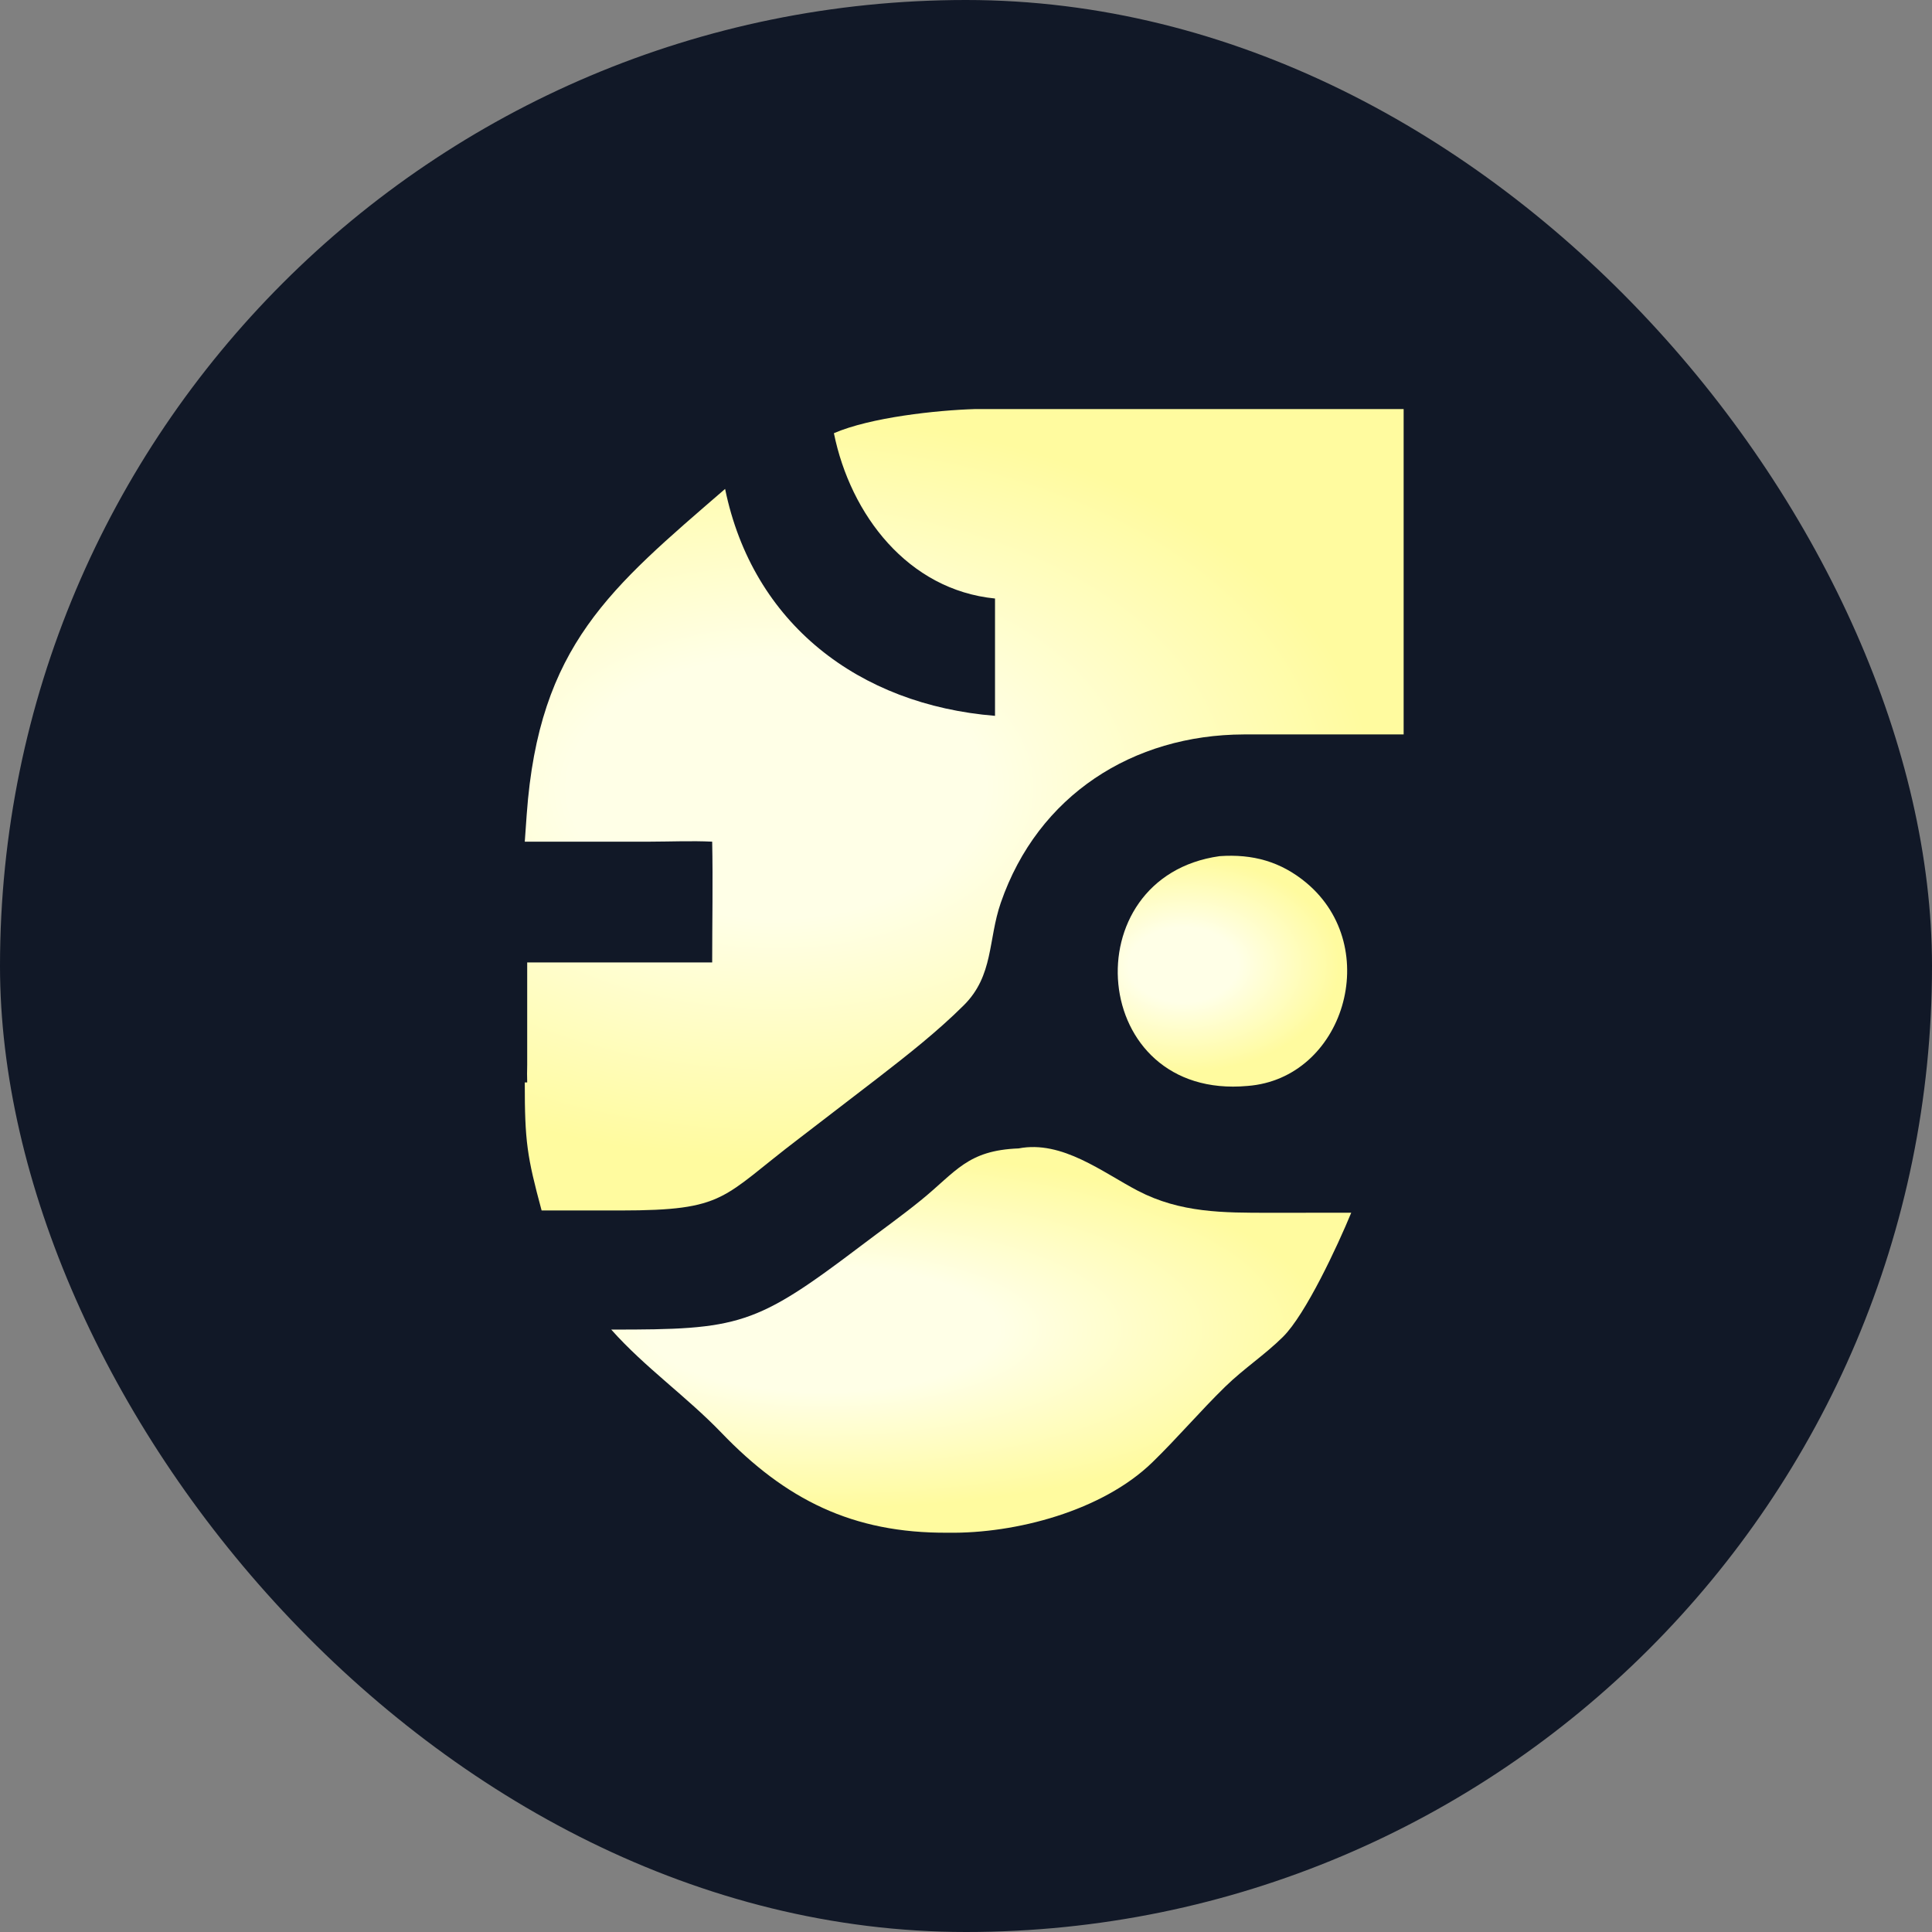 <?xml version="1.0" encoding="UTF-8"?> <svg xmlns="http://www.w3.org/2000/svg" width="48" height="48" viewBox="0 0 48 48" fill="none"><rect x="0" y="0" width="48" height="48" fill="#808080" stroke="none"/><rect width="48" height="48" rx="24" fill="#111827"></rect><path d="M20.718 10.763C21.622 10.37 23.273 10.191 24.229 10.163H34.873V18.247L30.901 18.247C28.153 18.256 25.791 19.75 24.865 22.427C24.545 23.351 24.691 24.235 23.944 24.977C23.287 25.63 22.551 26.208 21.82 26.774L19.843 28.293C17.916 29.758 18.047 30.073 15.414 30.074L13.456 30.073C13.094 28.73 13.037 28.361 13.038 26.893H13.098C13.092 26.747 13.095 26.602 13.098 26.457V23.912H17.694C17.694 22.913 17.714 21.91 17.694 20.911C17.182 20.886 16.656 20.91 16.143 20.911L13.038 20.911L13.086 20.235C13.388 16.033 15.172 14.607 18.015 12.147C18.701 15.493 21.336 17.51 24.721 17.785V14.87C22.56 14.656 21.131 12.793 20.718 10.763Z" fill="url(#paint0_radial_160_2141)"></path><path d="M30.994 26.98C27.045 27.339 26.618 21.787 30.3 21.271C31.119 21.213 31.821 21.403 32.459 21.936C34.377 23.543 33.386 26.799 30.994 26.98Z" fill="url(#paint1_radial_160_2141)"></path><path d="M15.186 33.033C18.372 33.037 18.77 32.936 21.39 30.952C21.886 30.576 22.397 30.212 22.881 29.819C23.757 29.108 24.031 28.581 25.308 28.532C26.39 28.323 27.397 29.13 28.273 29.586C29.328 30.134 30.388 30.132 31.551 30.131L33.571 30.13C33.235 30.945 32.44 32.657 31.873 33.216C31.428 33.657 30.895 34.008 30.445 34.447C29.82 35.056 29.254 35.725 28.628 36.333C27.39 37.536 25.235 38.106 23.548 38.08C21.173 38.096 19.511 37.248 17.925 35.598C17.058 34.696 16.022 33.974 15.186 33.033Z" fill="url(#paint2_radial_160_2141)"></path><defs><radialGradient id="paint0_radial_160_2141" cx="0" cy="0" r="1" gradientUnits="userSpaceOnUse" gradientTransform="translate(19.286 19.574) rotate(90) scale(9.222 14.814)"><stop offset="0.35" stop-color="#FFFFE7"></stop><stop offset="1" stop-color="#FFFB9F"></stop></radialGradient><radialGradient id="paint1_radial_160_2141" cx="0" cy="0" r="1" gradientUnits="userSpaceOnUse" gradientTransform="translate(29.401 23.972) rotate(90) scale(2.657 3.867)"><stop offset="0.35" stop-color="#FFFFE7"></stop><stop offset="1" stop-color="#FFFB9F"></stop></radialGradient><radialGradient id="paint2_radial_160_2141" cx="0" cy="0" r="1" gradientUnits="userSpaceOnUse" gradientTransform="translate(20.447 33.028) rotate(90) scale(4.439 12.473)"><stop offset="0.35" stop-color="#FFFFE7"></stop><stop offset="1" stop-color="#FFFB9F"></stop></radialGradient></defs></svg> 